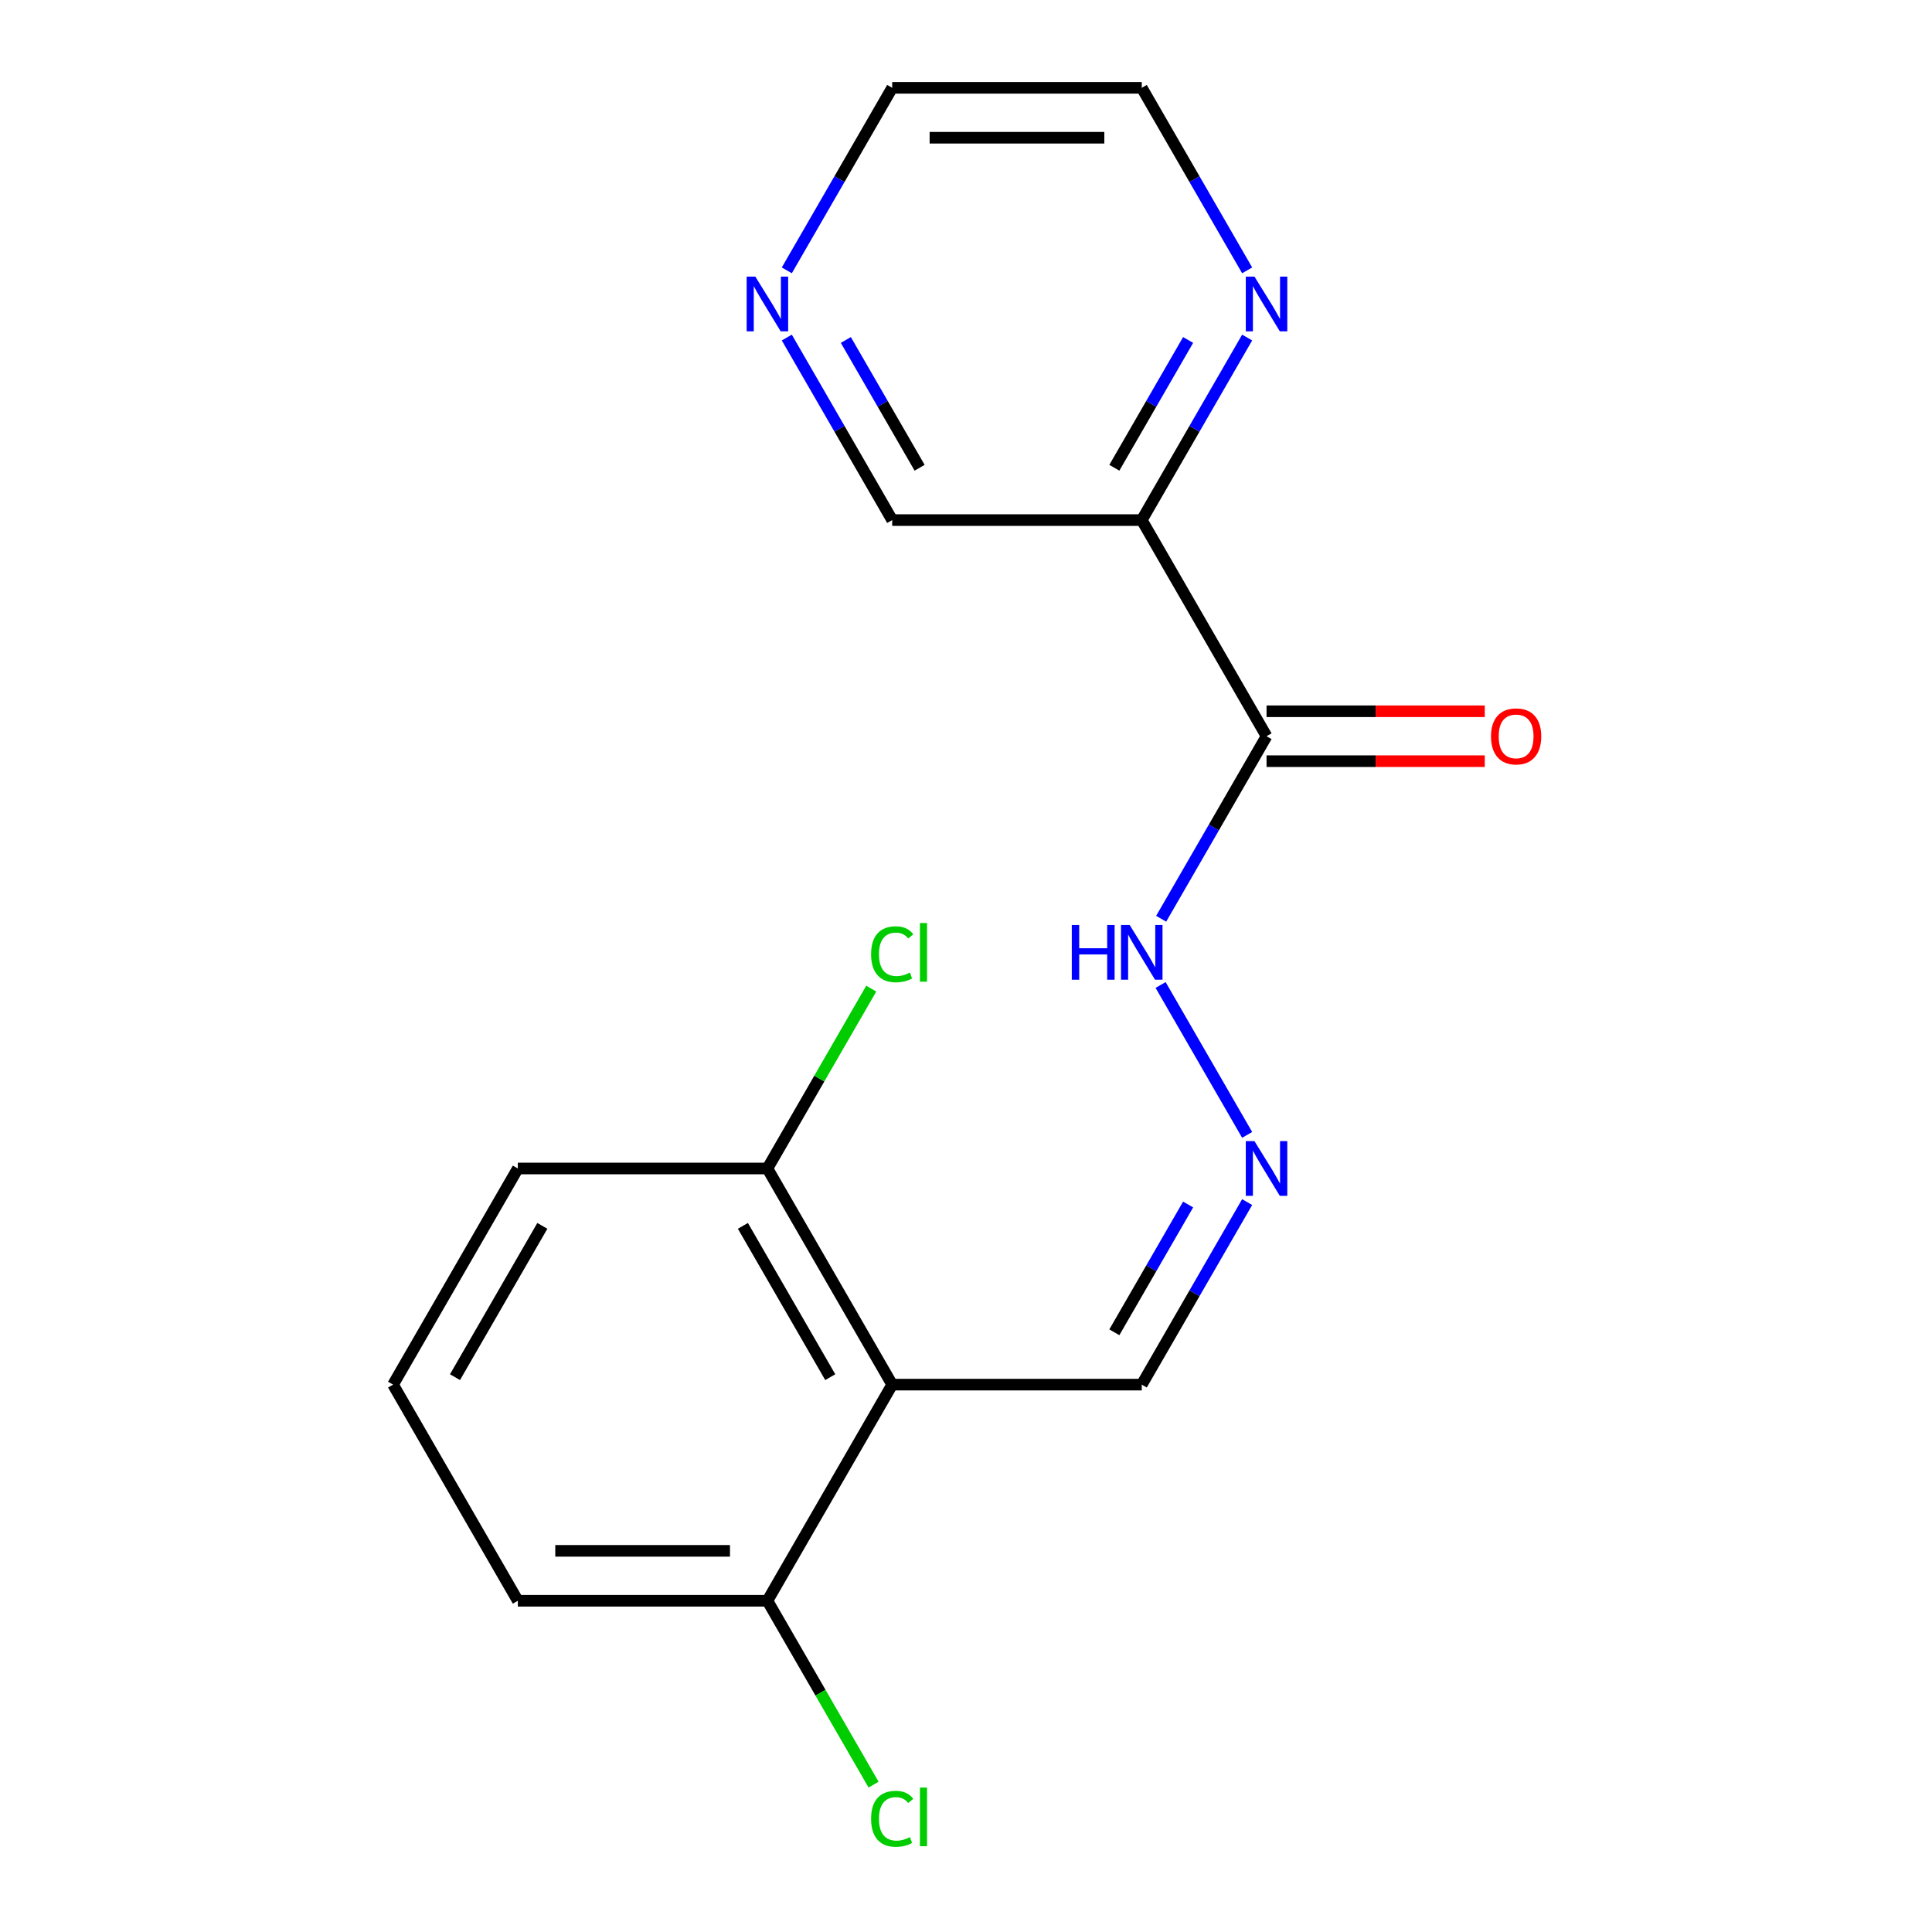 <?xml version='1.0' encoding='iso-8859-1'?>
<svg version='1.1' baseProfile='full'
              xmlns='http://www.w3.org/2000/svg'
                      xmlns:rdkit='http://www.rdkit.org/xml'
                      xmlns:xlink='http://www.w3.org/1999/xlink'
                  xml:space='preserve'
width='1000px' height='1000px' viewBox='0 0 1000 1000'>
<!-- END OF HEADER -->
<rect style='opacity:1.0;fill:#FFFFFF;stroke:none' width='1000' height='1000' x='0' y='0'> </rect>
<path class='bond-1' d='M 655.564,381.067 L 590.975,269.196' style='fill:none;fill-rule:evenodd;stroke:#000000;stroke-width:6px;stroke-linecap:butt;stroke-linejoin:miter;stroke-opacity:1' />
<path class='bond-6' d='M 655.564,381.067 L 628.29,428.308' style='fill:none;fill-rule:evenodd;stroke:#000000;stroke-width:6px;stroke-linecap:butt;stroke-linejoin:miter;stroke-opacity:1' />
<path class='bond-6' d='M 628.29,428.308 L 601.015,475.549' style='fill:none;fill-rule:evenodd;stroke:#0000FF;stroke-width:6px;stroke-linecap:butt;stroke-linejoin:miter;stroke-opacity:1' />
<path class='bond-8' d='M 655.564,393.985 L 712.038,393.985' style='fill:none;fill-rule:evenodd;stroke:#000000;stroke-width:6px;stroke-linecap:butt;stroke-linejoin:miter;stroke-opacity:1' />
<path class='bond-8' d='M 712.038,393.985 L 768.512,393.985' style='fill:none;fill-rule:evenodd;stroke:#FF0000;stroke-width:6px;stroke-linecap:butt;stroke-linejoin:miter;stroke-opacity:1' />
<path class='bond-8' d='M 655.564,368.149 L 712.038,368.149' style='fill:none;fill-rule:evenodd;stroke:#000000;stroke-width:6px;stroke-linecap:butt;stroke-linejoin:miter;stroke-opacity:1' />
<path class='bond-8' d='M 712.038,368.149 L 768.512,368.149' style='fill:none;fill-rule:evenodd;stroke:#FF0000;stroke-width:6px;stroke-linecap:butt;stroke-linejoin:miter;stroke-opacity:1' />
<path class='bond-0' d='M 461.798,716.68 L 590.975,716.68' style='fill:none;fill-rule:evenodd;stroke:#000000;stroke-width:6px;stroke-linecap:butt;stroke-linejoin:miter;stroke-opacity:1' />
<path class='bond-4' d='M 461.798,716.68 L 397.209,604.809' style='fill:none;fill-rule:evenodd;stroke:#000000;stroke-width:6px;stroke-linecap:butt;stroke-linejoin:miter;stroke-opacity:1' />
<path class='bond-4' d='M 429.735,712.817 L 384.523,634.507' style='fill:none;fill-rule:evenodd;stroke:#000000;stroke-width:6px;stroke-linecap:butt;stroke-linejoin:miter;stroke-opacity:1' />
<path class='bond-5' d='M 461.798,716.68 L 397.209,828.551' style='fill:none;fill-rule:evenodd;stroke:#000000;stroke-width:6px;stroke-linecap:butt;stroke-linejoin:miter;stroke-opacity:1' />
<path class='bond-3' d='M 590.975,269.196 L 618.25,221.956' style='fill:none;fill-rule:evenodd;stroke:#000000;stroke-width:6px;stroke-linecap:butt;stroke-linejoin:miter;stroke-opacity:1' />
<path class='bond-3' d='M 618.25,221.956 L 645.524,174.715' style='fill:none;fill-rule:evenodd;stroke:#0000FF;stroke-width:6px;stroke-linecap:butt;stroke-linejoin:miter;stroke-opacity:1' />
<path class='bond-3' d='M 576.783,242.106 L 595.876,209.038' style='fill:none;fill-rule:evenodd;stroke:#000000;stroke-width:6px;stroke-linecap:butt;stroke-linejoin:miter;stroke-opacity:1' />
<path class='bond-3' d='M 595.876,209.038 L 614.968,175.969' style='fill:none;fill-rule:evenodd;stroke:#0000FF;stroke-width:6px;stroke-linecap:butt;stroke-linejoin:miter;stroke-opacity:1' />
<path class='bond-10' d='M 590.975,269.196 L 461.798,269.196' style='fill:none;fill-rule:evenodd;stroke:#000000;stroke-width:6px;stroke-linecap:butt;stroke-linejoin:miter;stroke-opacity:1' />
<path class='bond-2' d='M 645.524,587.419 L 600.725,509.825' style='fill:none;fill-rule:evenodd;stroke:#0000FF;stroke-width:6px;stroke-linecap:butt;stroke-linejoin:miter;stroke-opacity:1' />
<path class='bond-7' d='M 645.524,622.198 L 618.25,669.439' style='fill:none;fill-rule:evenodd;stroke:#0000FF;stroke-width:6px;stroke-linecap:butt;stroke-linejoin:miter;stroke-opacity:1' />
<path class='bond-7' d='M 618.25,669.439 L 590.975,716.68' style='fill:none;fill-rule:evenodd;stroke:#000000;stroke-width:6px;stroke-linecap:butt;stroke-linejoin:miter;stroke-opacity:1' />
<path class='bond-7' d='M 614.968,623.453 L 595.876,656.521' style='fill:none;fill-rule:evenodd;stroke:#0000FF;stroke-width:6px;stroke-linecap:butt;stroke-linejoin:miter;stroke-opacity:1' />
<path class='bond-7' d='M 595.876,656.521 L 576.783,689.59' style='fill:none;fill-rule:evenodd;stroke:#000000;stroke-width:6px;stroke-linecap:butt;stroke-linejoin:miter;stroke-opacity:1' />
<path class='bond-14' d='M 645.524,139.936 L 618.25,92.695' style='fill:none;fill-rule:evenodd;stroke:#0000FF;stroke-width:6px;stroke-linecap:butt;stroke-linejoin:miter;stroke-opacity:1' />
<path class='bond-14' d='M 618.25,92.695 L 590.975,45.455' style='fill:none;fill-rule:evenodd;stroke:#000000;stroke-width:6px;stroke-linecap:butt;stroke-linejoin:miter;stroke-opacity:1' />
<path class='bond-12' d='M 397.209,604.809 L 424.085,558.258' style='fill:none;fill-rule:evenodd;stroke:#000000;stroke-width:6px;stroke-linecap:butt;stroke-linejoin:miter;stroke-opacity:1' />
<path class='bond-12' d='M 424.085,558.258 L 450.961,511.707' style='fill:none;fill-rule:evenodd;stroke:#00CC00;stroke-width:6px;stroke-linecap:butt;stroke-linejoin:miter;stroke-opacity:1' />
<path class='bond-17' d='M 397.209,604.809 L 268.032,604.809' style='fill:none;fill-rule:evenodd;stroke:#000000;stroke-width:6px;stroke-linecap:butt;stroke-linejoin:miter;stroke-opacity:1' />
<path class='bond-11' d='M 397.209,828.551 L 424.686,876.141' style='fill:none;fill-rule:evenodd;stroke:#000000;stroke-width:6px;stroke-linecap:butt;stroke-linejoin:miter;stroke-opacity:1' />
<path class='bond-11' d='M 424.686,876.141 L 452.162,923.732' style='fill:none;fill-rule:evenodd;stroke:#00CC00;stroke-width:6px;stroke-linecap:butt;stroke-linejoin:miter;stroke-opacity:1' />
<path class='bond-16' d='M 397.209,828.551 L 268.032,828.551' style='fill:none;fill-rule:evenodd;stroke:#000000;stroke-width:6px;stroke-linecap:butt;stroke-linejoin:miter;stroke-opacity:1' />
<path class='bond-16' d='M 377.833,802.715 L 287.409,802.715' style='fill:none;fill-rule:evenodd;stroke:#000000;stroke-width:6px;stroke-linecap:butt;stroke-linejoin:miter;stroke-opacity:1' />
<path class='bond-9' d='M 407.249,174.715 L 434.524,221.956' style='fill:none;fill-rule:evenodd;stroke:#0000FF;stroke-width:6px;stroke-linecap:butt;stroke-linejoin:miter;stroke-opacity:1' />
<path class='bond-9' d='M 434.524,221.956 L 461.798,269.196' style='fill:none;fill-rule:evenodd;stroke:#000000;stroke-width:6px;stroke-linecap:butt;stroke-linejoin:miter;stroke-opacity:1' />
<path class='bond-9' d='M 437.806,175.969 L 456.898,209.038' style='fill:none;fill-rule:evenodd;stroke:#0000FF;stroke-width:6px;stroke-linecap:butt;stroke-linejoin:miter;stroke-opacity:1' />
<path class='bond-9' d='M 456.898,209.038 L 475.99,242.106' style='fill:none;fill-rule:evenodd;stroke:#000000;stroke-width:6px;stroke-linecap:butt;stroke-linejoin:miter;stroke-opacity:1' />
<path class='bond-15' d='M 407.249,139.936 L 434.524,92.695' style='fill:none;fill-rule:evenodd;stroke:#0000FF;stroke-width:6px;stroke-linecap:butt;stroke-linejoin:miter;stroke-opacity:1' />
<path class='bond-15' d='M 434.524,92.695 L 461.798,45.455' style='fill:none;fill-rule:evenodd;stroke:#000000;stroke-width:6px;stroke-linecap:butt;stroke-linejoin:miter;stroke-opacity:1' />
<path class='bond-13' d='M 203.443,716.68 L 268.032,828.551' style='fill:none;fill-rule:evenodd;stroke:#000000;stroke-width:6px;stroke-linecap:butt;stroke-linejoin:miter;stroke-opacity:1' />
<path class='bond-19' d='M 203.443,716.68 L 268.032,604.809' style='fill:none;fill-rule:evenodd;stroke:#000000;stroke-width:6px;stroke-linecap:butt;stroke-linejoin:miter;stroke-opacity:1' />
<path class='bond-19' d='M 235.506,712.817 L 280.718,634.507' style='fill:none;fill-rule:evenodd;stroke:#000000;stroke-width:6px;stroke-linecap:butt;stroke-linejoin:miter;stroke-opacity:1' />
<path class='bond-18' d='M 590.975,45.455 L 461.798,45.455' style='fill:none;fill-rule:evenodd;stroke:#000000;stroke-width:6px;stroke-linecap:butt;stroke-linejoin:miter;stroke-opacity:1' />
<path class='bond-18' d='M 571.599,71.29 L 481.175,71.29' style='fill:none;fill-rule:evenodd;stroke:#000000;stroke-width:6px;stroke-linecap:butt;stroke-linejoin:miter;stroke-opacity:1' />
<path  class='atom-3' d='M 649.304 590.649
L 658.584 605.649
Q 659.504 607.129, 660.984 609.809
Q 662.464 612.489, 662.544 612.649
L 662.544 590.649
L 666.304 590.649
L 666.304 618.969
L 662.424 618.969
L 652.464 602.569
Q 651.304 600.649, 650.064 598.449
Q 648.864 596.249, 648.504 595.569
L 648.504 618.969
L 644.824 618.969
L 644.824 590.649
L 649.304 590.649
' fill='#0000FF'/>
<path  class='atom-4' d='M 649.304 143.165
L 658.584 158.165
Q 659.504 159.645, 660.984 162.325
Q 662.464 165.005, 662.544 165.165
L 662.544 143.165
L 666.304 143.165
L 666.304 171.485
L 662.424 171.485
L 652.464 155.085
Q 651.304 153.165, 650.064 150.965
Q 648.864 148.765, 648.504 148.085
L 648.504 171.485
L 644.824 171.485
L 644.824 143.165
L 649.304 143.165
' fill='#0000FF'/>
<path  class='atom-7' d='M 554.755 478.778
L 558.595 478.778
L 558.595 490.818
L 573.075 490.818
L 573.075 478.778
L 576.915 478.778
L 576.915 507.098
L 573.075 507.098
L 573.075 494.018
L 558.595 494.018
L 558.595 507.098
L 554.755 507.098
L 554.755 478.778
' fill='#0000FF'/>
<path  class='atom-7' d='M 584.715 478.778
L 593.995 493.778
Q 594.915 495.258, 596.395 497.938
Q 597.875 500.618, 597.955 500.778
L 597.955 478.778
L 601.715 478.778
L 601.715 507.098
L 597.835 507.098
L 587.875 490.698
Q 586.715 488.778, 585.475 486.578
Q 584.275 484.378, 583.915 483.698
L 583.915 507.098
L 580.235 507.098
L 580.235 478.778
L 584.715 478.778
' fill='#0000FF'/>
<path  class='atom-9' d='M 771.741 381.147
Q 771.741 374.347, 775.101 370.547
Q 778.461 366.747, 784.741 366.747
Q 791.021 366.747, 794.381 370.547
Q 797.741 374.347, 797.741 381.147
Q 797.741 388.027, 794.341 391.947
Q 790.941 395.827, 784.741 395.827
Q 778.501 395.827, 775.101 391.947
Q 771.741 388.067, 771.741 381.147
M 784.741 392.627
Q 789.061 392.627, 791.381 389.747
Q 793.741 386.827, 793.741 381.147
Q 793.741 375.587, 791.381 372.787
Q 789.061 369.947, 784.741 369.947
Q 780.421 369.947, 778.061 372.747
Q 775.741 375.547, 775.741 381.147
Q 775.741 386.867, 778.061 389.747
Q 780.421 392.627, 784.741 392.627
' fill='#FF0000'/>
<path  class='atom-10' d='M 390.949 143.165
L 400.229 158.165
Q 401.149 159.645, 402.629 162.325
Q 404.109 165.005, 404.189 165.165
L 404.189 143.165
L 407.949 143.165
L 407.949 171.485
L 404.069 171.485
L 394.109 155.085
Q 392.949 153.165, 391.709 150.965
Q 390.509 148.765, 390.149 148.085
L 390.149 171.485
L 386.469 171.485
L 386.469 143.165
L 390.949 143.165
' fill='#0000FF'/>
<path  class='atom-12' d='M 450.878 941.402
Q 450.878 934.362, 454.158 930.682
Q 457.478 926.962, 463.758 926.962
Q 469.598 926.962, 472.718 931.082
L 470.078 933.242
Q 467.798 930.242, 463.758 930.242
Q 459.478 930.242, 457.198 933.122
Q 454.958 935.962, 454.958 941.402
Q 454.958 947.002, 457.278 949.882
Q 459.638 952.762, 464.198 952.762
Q 467.318 952.762, 470.958 950.882
L 472.078 953.882
Q 470.598 954.842, 468.358 955.402
Q 466.118 955.962, 463.638 955.962
Q 457.478 955.962, 454.158 952.202
Q 450.878 948.442, 450.878 941.402
' fill='#00CC00'/>
<path  class='atom-12' d='M 476.158 925.242
L 479.838 925.242
L 479.838 955.602
L 476.158 955.602
L 476.158 925.242
' fill='#00CC00'/>
<path  class='atom-13' d='M 450.878 493.918
Q 450.878 486.878, 454.158 483.198
Q 457.478 479.478, 463.758 479.478
Q 469.598 479.478, 472.718 483.598
L 470.078 485.758
Q 467.798 482.758, 463.758 482.758
Q 459.478 482.758, 457.198 485.638
Q 454.958 488.478, 454.958 493.918
Q 454.958 499.518, 457.278 502.398
Q 459.638 505.278, 464.198 505.278
Q 467.318 505.278, 470.958 503.398
L 472.078 506.398
Q 470.598 507.358, 468.358 507.918
Q 466.118 508.478, 463.638 508.478
Q 457.478 508.478, 454.158 504.718
Q 450.878 500.958, 450.878 493.918
' fill='#00CC00'/>
<path  class='atom-13' d='M 476.158 477.758
L 479.838 477.758
L 479.838 508.118
L 476.158 508.118
L 476.158 477.758
' fill='#00CC00'/>
</svg>
